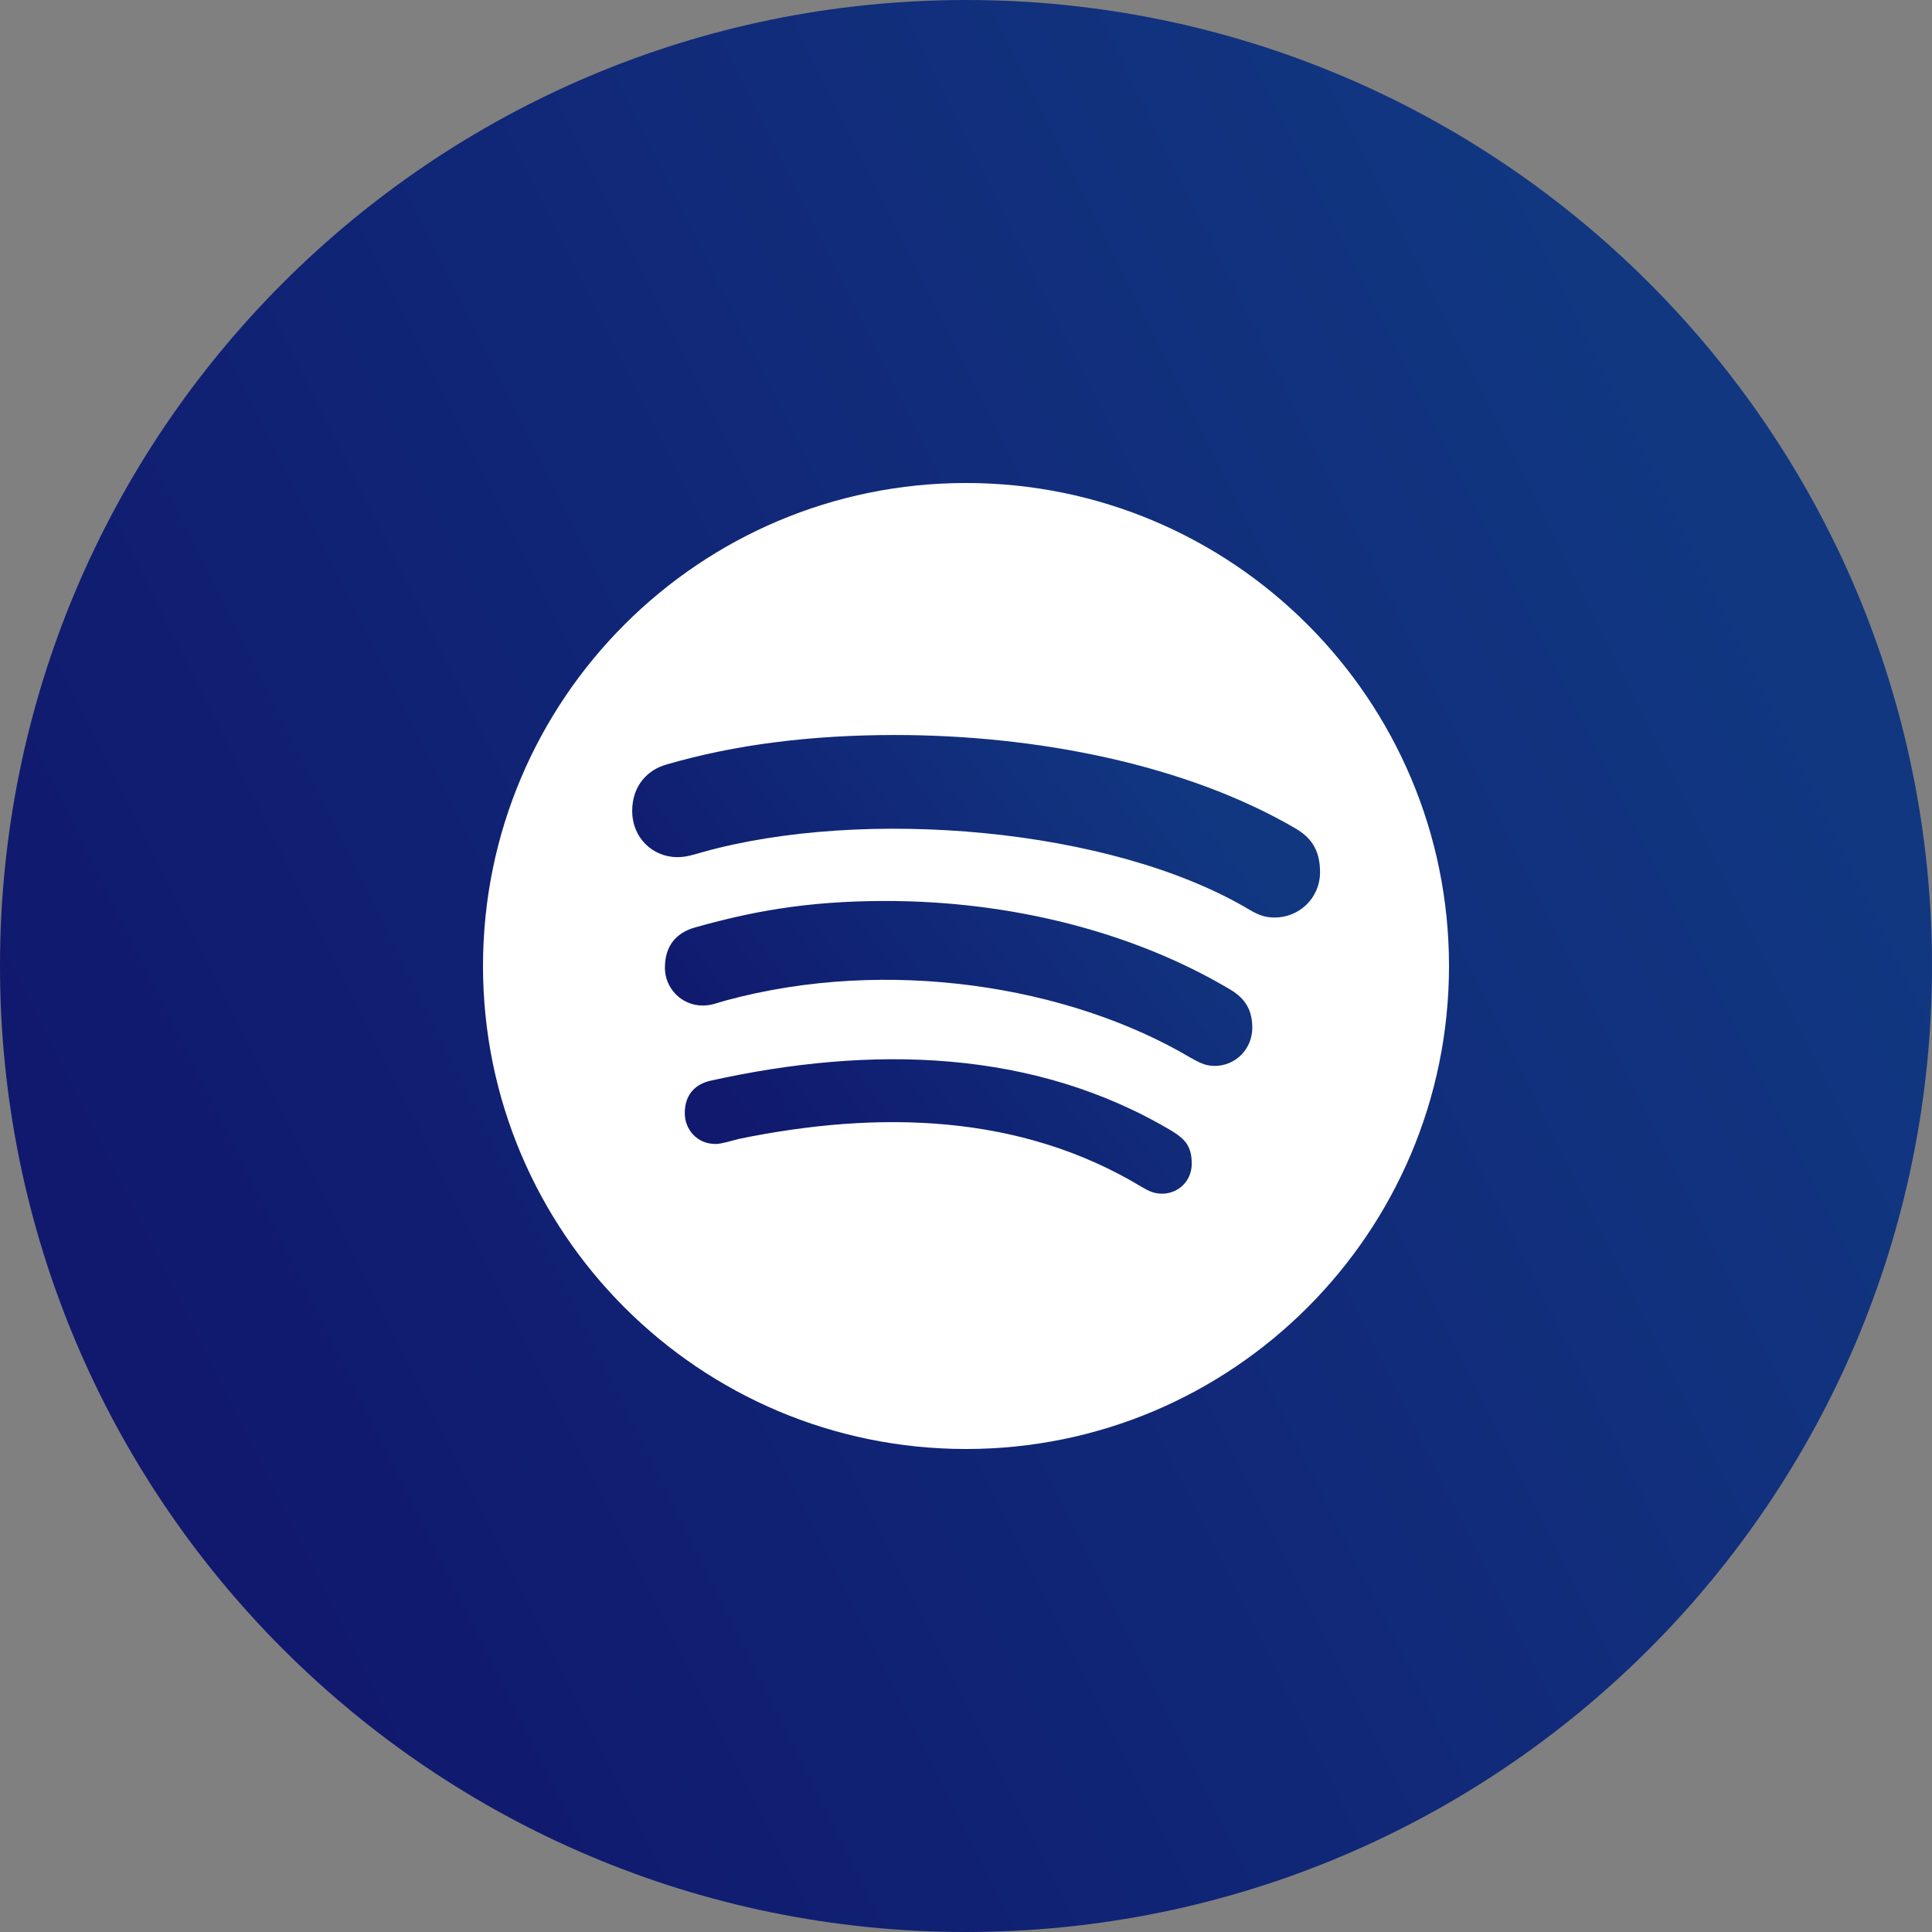 <?xml version="1.0" encoding="UTF-8"?>
<svg xmlns="http://www.w3.org/2000/svg" width="32" height="32" viewBox="0 0 32 32" fill="none">
  <rect x="0" y="0" width="32" height="32" fill="#808080" stroke="none"/>
  <g clip-path="url(#clip0_117_7808)">
    <path fill-rule="evenodd" clip-rule="evenodd" d="M16 0C24.837 0 32 7.163 32 16C32 24.837 24.837 32 16 32C7.163 32 0 24.837 0 16C0 7.163 7.163 0 16 0Z" fill="url(#paint0_linear_117_7808)"></path>
    <g clip-path="url(#clip1_117_7808)">
      <path d="M16 8C11.584 8 8 11.584 8 16C8 20.416 11.584 24 16 24C20.416 24 24 20.416 24 16C24 11.584 20.416 8 16 8Z" fill="white"></path>
      <path d="M21.116 15.197C20.948 15.197 20.845 15.155 20.7 15.071C18.403 13.7 14.297 13.371 11.639 14.113C11.523 14.145 11.377 14.197 11.223 14.197C10.797 14.197 10.471 13.864 10.471 13.435C10.471 12.997 10.742 12.748 11.032 12.665C12.168 12.332 13.439 12.174 14.823 12.174C17.177 12.174 19.645 12.665 21.448 13.716C21.7 13.861 21.864 14.061 21.864 14.445C21.864 14.884 21.51 15.197 21.116 15.197ZM20.116 17.655C19.948 17.655 19.835 17.581 19.719 17.519C17.703 16.326 14.697 15.845 12.023 16.571C11.868 16.613 11.784 16.655 11.639 16.655C11.293 16.655 11.013 16.374 11.013 16.029C11.013 15.684 11.181 15.455 11.513 15.361C12.41 15.11 13.326 14.923 14.668 14.923C16.761 14.923 18.784 15.442 20.377 16.39C20.639 16.545 20.742 16.745 20.742 17.026C20.739 17.374 20.468 17.655 20.116 17.655ZM19.248 19.771C19.113 19.771 19.029 19.729 18.903 19.655C16.89 18.442 14.548 18.39 12.236 18.864C12.11 18.897 11.945 18.948 11.852 18.948C11.539 18.948 11.342 18.7 11.342 18.439C11.342 18.107 11.539 17.948 11.781 17.897C14.423 17.313 17.123 17.364 19.426 18.742C19.623 18.868 19.739 18.981 19.739 19.274C19.739 19.568 19.51 19.771 19.248 19.771Z" fill="url(#paint1_linear_117_7808)"></path>
    </g>
  </g>
  <defs>
    <linearGradient id="paint0_linear_117_7808" x1="-0.32" y1="16" x2="25.549" y2="3.082" gradientUnits="userSpaceOnUse">
      <stop stop-color="#10196E"></stop>
      <stop offset="1" stop-color="#113781"></stop>
    </linearGradient>
    <linearGradient id="paint1_linear_117_7808" x1="10.357" y1="15.973" x2="17.73" y2="10.451" gradientUnits="userSpaceOnUse">
      <stop stop-color="#10196E"></stop>
      <stop offset="1" stop-color="#113781"></stop>
    </linearGradient>
    <clipPath id="clip0_117_7808">
      <rect width="32" height="32" fill="white"></rect>
    </clipPath>
    <clipPath id="clip1_117_7808">
      <rect width="16" height="16" fill="white" transform="translate(8 8)"></rect>
    </clipPath>
  </defs>
</svg>
